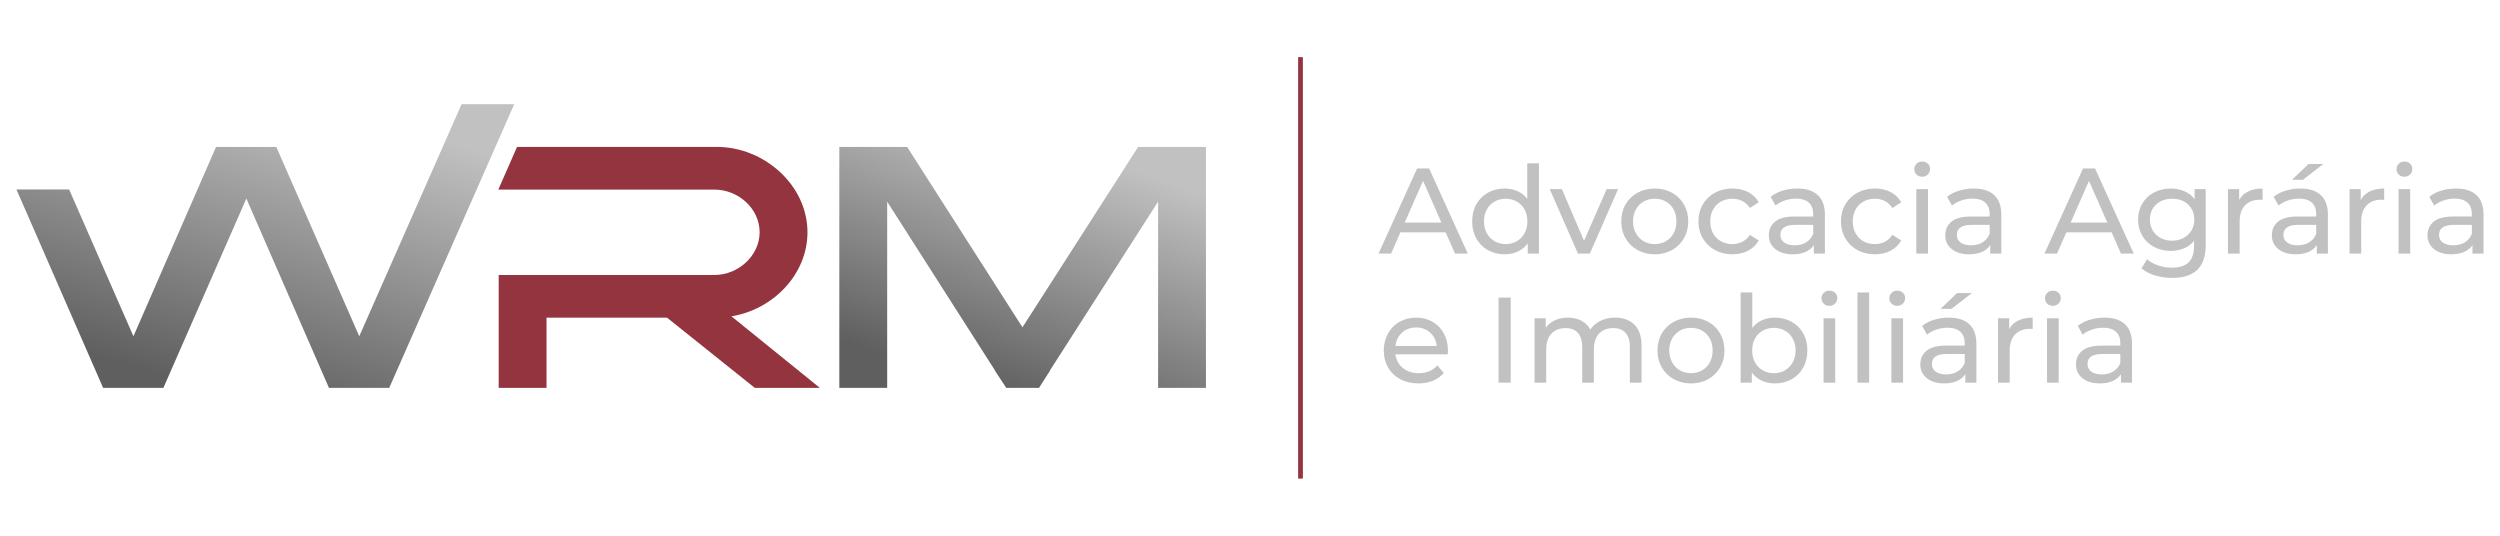 <?xml version="1.0" encoding="UTF-8"?>
<!-- Creator: CorelDRAW X8 -->
<svg xmlns="http://www.w3.org/2000/svg" xmlns:xlink="http://www.w3.org/1999/xlink" xml:space="preserve" width="280px" height="60px" version="1.1" style="shape-rendering:geometricPrecision; text-rendering:geometricPrecision; image-rendering:optimizeQuality; fill-rule:evenodd; clip-rule:evenodd" viewBox="0 0 2800000 599978">
 <defs>
  <style type="text/css">
   <![CDATA[
    .fil4 {fill:#94343F}
    .fil0 {fill:#94343F;fill-rule:nonzero}
    .fil3 {fill:#C1C1C1;fill-rule:nonzero}
    .fil2 {fill:url(#id0);fill-rule:nonzero}
    .fil1 {fill:url(#id1);fill-rule:nonzero}
   ]]>
  </style>
  <linearGradient id="id0" gradientUnits="userSpaceOnUse" x1="1.09701e+06" y1="435686" x2="1.19371e+06" y2="163276">
   <stop offset="0" style="stop-opacity:1; stop-color:#5F5F5F"></stop>
   <stop offset="1" style="stop-opacity:1; stop-color:#C1C1C1"></stop>
  </linearGradient>
  <linearGradient id="id1" gradientUnits="userSpaceOnUse" xlink:href="#id0" x1="246426" y1="440493" x2="347930" y2="110646">
  </linearGradient>
 </defs>
 <g id="Camada_x0020_1">
  <g id="_543710608">
   <g>
    <path class="fil0" d="M819168 354237c46264,-7323 85205,-46653 85205,-94087 0,-52819 -48591,-95610 -101398,-95610l-223891 0 -20964 47799 242150 12c26610,0 50516,21201 50516,47799 0,26221 -23906,47811 -50516,47811 -80575,0 -161162,0 -241749,0l0 126473 53599 0 0 -78661 134941 0 98327 78661 72874 0 -99094 -80197z"></path>
    <polygon class="fil1" points="516935,116717 402379,376596 309462,164540 265891,164540 241985,164540 149445,376596 77421,212209 18425,212209 115512,434434 182989,434434 275906,222367 368446,434434 435922,434434 575919,116717 "></polygon>
    <polygon class="fil2" points="1297078,164540 1274708,164540 1145165,366568 1015999,164540 993641,164540 940042,164540 940042,434434 993641,434434 993641,225839 1114314,414769 1114314,415159 1127046,434434 1163673,434434 1176015,415159 1176015,414769 1297078,225839 1297078,434434 1350665,434434 1350665,164540 "></polygon>
   </g>
   <path class="fil3" d="M1619142 260174l-50657 0 -10488 23823 -14020 0 43169 -95327 13477 0 43299 95327 -14291 0 -10489 -23823zm-4760 -10902l-20563 -46712 -20574 46712 41137 0zm109206 -66319l0 101044 -12520 0 0 -11433c-2906,3992 -6591,7027 -11032,9118 -4452,2090 -9354,3130 -14716,3130 -6981,0 -13252,-1536 -18792,-4630 -5527,-3083 -9862,-7417 -13004,-13004 -3130,-5575 -4689,-12000 -4689,-19264 0,-7264 1559,-13665 4689,-19205 3142,-5539 7477,-9850 13004,-12933 5540,-3094 11811,-4630 18792,-4630 5185,0 9945,969 14303,2929 4358,1949 7996,4831 10901,8646l0 -39768 13064 0zm-37170 90426c4536,0 8669,-1063 12390,-3201 3720,-2138 6626,-5126 8716,-8988 2091,-3863 3130,-8280 3130,-13276 0,-4996 -1039,-9425 -3130,-13276 -2090,-3862 -4996,-6838 -8716,-8929 -3721,-2078 -7854,-3130 -12390,-3130 -4630,0 -8787,1052 -12461,3130 -3685,2091 -6578,5067 -8716,8929 -2138,3851 -3201,8280 -3201,13276 0,4996 1063,9413 3201,13276 2138,3862 5031,6850 8716,8988 3674,2138 7831,3201 12461,3201zm125823 -61560l-31594 72178 -13347 0 -31594 -72178 13618 0 24791 57886 25323 -57886 12803 0zm41126 72993c-7169,0 -13618,-1583 -19334,-4760 -5717,-3177 -10193,-7559 -13418,-13146 -3224,-5586 -4830,-11917 -4830,-18992 0,-7087 1606,-13417 4830,-19004 3225,-5575 7701,-9933 13418,-13063 5716,-3142 12165,-4701 19334,-4701 7170,0 13595,1559 19276,4701 5669,3130 10122,7488 13335,13063 3224,5587 4842,11917 4842,19004 0,7075 -1618,13406 -4842,18992 -3213,5587 -7666,9969 -13335,13146 -5681,3177 -12106,4760 -19276,4760zm0 -11433c4630,0 8788,-1063 12461,-3201 3673,-2138 6567,-5126 8646,-8988 2090,-3863 3130,-8280 3130,-13276 0,-4996 -1040,-9425 -3130,-13276 -2079,-3862 -4973,-6838 -8646,-8929 -3673,-2078 -7831,-3130 -12461,-3130 -4630,0 -8787,1052 -12460,3130 -3673,2091 -6579,5067 -8717,8929 -2126,3851 -3201,8280 -3201,13276 0,4996 1075,9413 3201,13276 2138,3862 5044,6850 8717,8988 3673,2138 7830,3201 12460,3201zm87024 11433c-7358,0 -13913,-1583 -19677,-4760 -5764,-3177 -10287,-7559 -13559,-13146 -3260,-5586 -4902,-11917 -4902,-18992 0,-7087 1642,-13417 4902,-19004 3272,-5575 7795,-9933 13559,-13063 5764,-3142 12319,-4701 19677,-4701 6532,0 12366,1311 17492,3945 5138,2634 9107,6449 11918,11445l-9933 6402c-2280,-3449 -5091,-6048 -8445,-7772 -3366,-1724 -7087,-2587 -11173,-2587 -4713,0 -8965,1052 -12733,3130 -3767,2091 -6720,5067 -8846,8929 -2138,3851 -3201,8280 -3201,13276 0,5079 1063,9555 3201,13406 2126,3862 5079,6838 8846,8929 3768,2079 8020,3130 12733,3130 4086,0 7807,-862 11173,-2587 3354,-1724 6165,-4311 8445,-7760l9933 6260c-2811,4996 -6780,8823 -11918,11504 -5126,2681 -10960,4016 -17492,4016zm72579 -73666c9992,0 17634,2445 22949,7347 5315,4901 7961,12212 7961,21933l0 43571 -12390 0 0 -9532c-2173,3366 -5280,5929 -9331,7689 -4039,1772 -8823,2658 -14362,2658 -8079,0 -14551,-1949 -19406,-5847 -4854,-3909 -7287,-9035 -7287,-15389 0,-6355 2315,-11469 6945,-15319 4630,-3863 11988,-5788 22063,-5788l20693 0 0 -2586c0,-5634 -1630,-9945 -4902,-12945 -3260,-2989 -8078,-4489 -14433,-4489 -4264,0 -8445,697 -12519,2103 -4087,1417 -7548,3295 -10359,5657l-5445 -9803c3721,-3000 8174,-5291 13347,-6874 5173,-1594 10665,-2386 16476,-2386zm-3000 63591c4996,0 9307,-1110 12945,-3331 3626,-2232 6260,-5386 7890,-9472l0 -10075 -20150 0c-11079,0 -16618,3720 -16618,11173 0,3626 1406,6485 4228,8575 2811,2091 6721,3130 11705,3130zm90012 10075c-7346,0 -13901,-1583 -19677,-4760 -5764,-3177 -10276,-7559 -13547,-13146 -3260,-5586 -4902,-11917 -4902,-18992 0,-7087 1642,-13417 4902,-19004 3271,-5575 7783,-9933 13547,-13063 5776,-3142 12331,-4701 19677,-4701 6544,0 12378,1311 17504,3945 5126,2634 9107,6449 11918,11445l-9945 6402c-2268,-3449 -5079,-6048 -8445,-7772 -3355,-1724 -7075,-2587 -11162,-2587 -4724,0 -8964,1052 -12732,3130 -3768,2091 -6720,5067 -8858,8929 -2126,3851 -3189,8280 -3189,13276 0,5079 1063,9555 3189,13406 2138,3862 5090,6838 8858,8929 3768,2079 8008,3130 12732,3130 4087,0 7807,-862 11162,-2587 3366,-1724 6177,-4311 8445,-7760l9945 6260c-2811,4996 -6792,8823 -11918,11504 -5126,2681 -10960,4016 -17504,4016zm46311 -72993l13063 0 0 72178 -13063 0 0 -72178zm6532 -13889c-2539,0 -4654,-815 -6331,-2445 -1677,-1630 -2516,-3638 -2516,-5988 0,-2363 839,-4382 2516,-6059 1677,-1689 3792,-2528 6331,-2528 2539,0 4654,803 6331,2386 1677,1582 2515,3567 2515,5917 0,2457 -838,4524 -2515,6201 -1677,1677 -3792,2516 -6331,2516zm57744 13216c9981,0 17634,2445 22949,7347 5303,4901 7961,12212 7961,21933l0 43571 -12390 0 0 -9532c-2185,3366 -5291,5929 -9331,7689 -4039,1772 -8834,2658 -14374,2658 -8079,0 -14539,-1949 -19394,-5847 -4866,-3909 -7287,-9035 -7287,-15389 0,-6355 2315,-11469 6945,-15319 4630,-3863 11976,-5788 22063,-5788l20693 0 0 -2586c0,-5634 -1630,-9945 -4902,-12945 -3271,-2989 -8078,-4489 -14433,-4489 -4264,0 -8445,697 -12531,2103 -4087,1417 -7536,3295 -10347,5657l-5445 -9803c3721,-3000 8162,-5291 13347,-6874 5173,-1594 10665,-2386 16476,-2386zm-3000 63591c4996,0 9307,-1110 12933,-3331 3638,-2232 6272,-5386 7902,-9472l0 -10075 -20150 0c-11079,0 -16618,3720 -16618,11173 0,3626 1406,6485 4228,8575 2811,2091 6709,3130 11705,3130zm157430 -14563l-50670 0 -10476 23823 -14032 0 43170 -95327 13476 0 43311 95327 -14303 0 -10476 -23823zm-4772 -10902l-20563 -46712 -20563 46712 41126 0zm110174 -37453l0 62375c0,12614 -3130,21945 -9402,27980 -6260,6047 -15614,9059 -28051,9059 -6815,0 -13299,-933 -19477,-2787 -6165,-1866 -11161,-4524 -14976,-7973l6260 -10075c3366,2906 7512,5197 12460,6874 4949,1689 10063,2528 15319,2528 8445,0 14693,-2008 18733,-6000 4039,-3992 6059,-10075 6059,-18248l0 -5717c-3083,3721 -6886,6520 -11374,8374 -4500,1867 -9366,2800 -14634,2800 -6910,0 -13146,-1477 -18732,-4429 -5575,-2953 -9957,-7087 -13134,-12390 -3178,-5315 -4772,-11374 -4772,-18189 0,-6803 1594,-12863 4772,-18178 3177,-5303 7559,-9413 13134,-12318 5586,-2906 11822,-4359 18732,-4359 5445,0 10500,992 15177,3000 4677,1996 8516,4937 11504,8847l0 -11174 12402 0zm-37595 57745c4724,0 8965,-992 12744,-3000 3768,-1996 6709,-4784 8847,-8374 2126,-3579 3200,-7642 3200,-12189 0,-6992 -2315,-12638 -6944,-16949 -4630,-4311 -10583,-6473 -17847,-6473 -7346,0 -13346,2162 -17965,6473 -4629,4311 -6944,9957 -6944,16949 0,4547 1063,8610 3189,12189 2137,3590 5090,6378 8858,8374 3768,2008 8055,3000 12862,3000zm75048 -45615c2255,-4181 5622,-7358 10074,-9531 4441,-2185 9851,-3272 16205,-3272l0 12662c-732,-95 -1724,-142 -3000,-142 -7087,0 -12638,2114 -16677,6343 -4039,4216 -6071,10228 -6071,18035l0 35953 -13063 0 0 -72178 12532 0 0 12130zm68492 -12803c9980,0 17634,2445 22949,7347 5303,4901 7960,12212 7960,21933l0 43571 -12389 0 0 -9532c-2174,3366 -5292,5929 -9331,7689 -4040,1772 -8823,2658 -14362,2658 -8079,0 -14552,-1949 -19406,-5847 -4854,-3909 -7287,-9035 -7287,-15389 0,-6355 2315,-11469 6944,-15319 4630,-3863 11989,-5788 22064,-5788l20693 0 0 -2586c0,-5634 -1630,-9945 -4902,-12945 -3260,-2989 -8079,-4489 -14433,-4489 -4264,0 -8445,697 -12532,2103 -4075,1417 -7535,3295 -10346,5657l-5445 -9803c3720,-3000 8173,-5291 13346,-6874 5174,-1594 10666,-2386 16477,-2386zm-3000 63591c4996,0 9307,-1110 12945,-3331 3626,-2232 6260,-5386 7890,-9472l0 -10075 -20150 0c-11079,0 -16618,3720 -16618,11173 0,3626 1405,6485 4228,8575 2811,2091 6721,3130 11705,3130zm12260 -91099l16606 0 -22866 17705 -12260 0 18520 -17705zm58417 40311c2268,-4181 5634,-7358 10075,-9531 4453,-2185 9850,-3272 16205,-3272l0 12662c-721,-95 -1725,-142 -2988,-142 -7087,0 -12638,2114 -16689,6343 -4040,4216 -6060,10228 -6060,18035l0 35953 -13074 0 0 -72178 12531 0 0 12130zm42355 -12130l13074 0 0 72178 -13074 0 0 -72178zm6531 -13889c-2539,0 -4653,-815 -6331,-2445 -1677,-1630 -2515,-3638 -2515,-5988 0,-2363 838,-4382 2515,-6059 1678,-1689 3792,-2528 6331,-2528 2540,0 4654,803 6331,2386 1689,1582 2527,3567 2527,5917 0,2457 -838,4524 -2527,6201 -1677,1677 -3791,2516 -6331,2516zm57744 13216c9981,0 17634,2445 22949,7347 5303,4901 7961,12212 7961,21933l0 43571 -12390 0 0 -9532c-2173,3366 -5291,5929 -9331,7689 -4039,1772 -8822,2658 -14362,2658 -8079,0 -14551,-1949 -19405,-5847 -4855,-3909 -7288,-9035 -7288,-15389 0,-6355 2315,-11469 6945,-15319 4630,-3863 11988,-5788 22063,-5788l20693 0 0 -2586c0,-5634 -1630,-9945 -4901,-12945 -3260,-2989 -8079,-4489 -14434,-4489 -4263,0 -8445,697 -12531,2103 -4075,1417 -7536,3295 -10347,5657l-5445 -9803c3721,-3000 8174,-5291 13347,-6874 5173,-1594 10665,-2386 16476,-2386zm-3000 63591c4996,0 9308,-1110 12945,-3331 3626,-2232 6260,-5386 7890,-9472l0 -10075 -20150 0c-11078,0 -16618,3720 -16618,11173 0,3626 1406,6485 4229,8575 2811,2091 6720,3130 11704,3130zm-1125924 118181c0,1004 -95,2315 -272,3945l-58559 0c815,6355 3614,11469 8374,15319 4772,3862 10689,5788 17776,5788 8622,0 15567,-2906 20834,-8705l7217 8433c-3272,3815 -7335,6721 -12189,8717 -4854,1996 -10276,3000 -16276,3000 -7618,0 -14385,-1571 -20279,-4701 -5906,-3130 -10477,-7512 -13689,-13134 -3225,-5634 -4843,-11988 -4843,-19075 0,-6980 1571,-13299 4701,-18921 3130,-5634 7453,-10016 12933,-13146 5492,-3130 11693,-4701 18591,-4701 6897,0 13051,1571 18460,4701 5398,3130 9615,7512 12662,13146 3035,5622 4559,12071 4559,19334zm-35681 -26149c-6260,0 -11504,1913 -15721,5728 -4228,3803 -6697,8799 -7429,14977l46299 0c-720,-6083 -3200,-11056 -7417,-14918 -4216,-3850 -9461,-5787 -15732,-5787zm92339 -33496l13618 0 0 95327 -13618 0 0 -95327zm130594 22464c9071,0 16264,2634 21579,7902 5315,5268 7961,13075 7961,23421l0 41540 -13063 0 0 -40040c0,-6992 -1618,-12260 -4843,-15791 -3224,-3544 -7830,-5315 -13819,-5315 -6626,0 -11893,2067 -15791,6189 -3909,4134 -5858,10063 -5858,17775l0 37182 -13075 0 0 -40040c0,-6992 -1618,-12260 -4831,-15791 -3224,-3544 -7831,-5315 -13831,-5315 -6626,0 -11881,2067 -15791,6189 -3909,4134 -5858,10063 -5858,17775l0 37182 -13075 0 0 -72178 12531 0 0 10760c2634,-3720 6083,-6567 10347,-8516 4264,-1948 9130,-2929 14575,-2929 5622,0 10618,1134 14976,3414 4358,2267 7713,5574 10075,9933 2728,-4170 6520,-7441 11374,-9803 4854,-2363 10323,-3544 16417,-3544zm84969 73678c-7169,0 -13618,-1583 -19334,-4772 -5717,-3177 -10193,-7547 -13418,-13134 -3224,-5587 -4831,-11917 -4831,-19004 0,-7075 1607,-13406 4831,-18992 3225,-5587 7701,-9945 13418,-13075 5716,-3130 12165,-4701 19334,-4701 7170,0 13595,1571 19264,4701 5681,3130 10122,7488 13347,13075 3224,5586 4842,11917 4842,18992 0,7087 -1618,13417 -4842,19004 -3225,5587 -7666,9957 -13347,13134 -5669,3189 -12094,4772 -19264,4772zm0 -11445c4630,0 8788,-1063 12461,-3189 3673,-2138 6555,-5138 8646,-8989 2090,-3862 3129,-8291 3129,-13287 0,-4984 -1039,-9413 -3129,-13276 -2091,-3850 -4973,-6826 -8646,-8917 -3673,-2090 -7831,-3130 -12461,-3130 -4630,0 -8787,1040 -12460,3130 -3674,2091 -6579,5067 -8717,8917 -2138,3863 -3201,8292 -3201,13276 0,4996 1063,9425 3201,13287 2138,3851 5043,6851 8717,8989 3673,2126 7830,3189 12460,3189zm93827 -62233c6992,0 13252,1547 18792,4630 5539,3095 9874,7406 13004,12945 3130,5539 4700,11929 4700,19193 0,7264 -1570,13689 -4700,19276 -3130,5575 -7465,9921 -13004,13004 -5540,3082 -11800,4630 -18792,4630 -5362,0 -10264,-1052 -14705,-3130 -4452,-2091 -8126,-5126 -11031,-9130l0 11445 -12532 0 0 -101044 13075 0 0 39756c2906,-3803 6532,-6697 10890,-8646 4358,-1948 9130,-2929 14303,-2929zm-1086 62233c4630,0 8775,-1063 12460,-3189 3674,-2138 6579,-5138 8717,-8989 2126,-3862 3201,-8291 3201,-13287 0,-4984 -1075,-9413 -3201,-13276 -2138,-3850 -5043,-6826 -8717,-8917 -3685,-2090 -7830,-3130 -12460,-3130 -4548,0 -8670,1040 -12402,3130 -3720,2091 -6626,5067 -8717,8917 -2078,3863 -3129,8292 -3129,13276 0,4996 1051,9425 3129,13287 2091,3851 4997,6851 8717,8989 3732,2126 7854,3189 12402,3189zm55689 -61548l13075 0 0 72178 -13075 0 0 -72178zm6543 -13890c-2551,0 -4653,-815 -6331,-2444 -1689,-1642 -2527,-3638 -2527,-6000 0,-2363 838,-4382 2527,-6060 1678,-1677 3780,-2515 6331,-2515 2539,0 4654,791 6331,2374 1677,1594 2516,3567 2516,5929 0,2457 -839,4524 -2516,6201 -1677,1677 -3792,2515 -6331,2515zm31453 -14976l13075 0 0 101044 -13075 0 0 -101044zm37996 28866l13075 0 0 72178 -13075 0 0 -72178zm6532 -13890c-2540,0 -4654,-815 -6331,-2444 -1677,-1642 -2516,-3638 -2516,-6000 0,-2363 839,-4382 2516,-6060 1677,-1677 3791,-2515 6331,-2515 2551,0 4653,791 6342,2374 1677,1594 2516,3567 2516,5929 0,2457 -839,4524 -2516,6201 -1689,1677 -3791,2515 -6342,2515zm57744 13205c9992,0 17634,2457 22949,7359 5315,4901 7960,12212 7960,21921l0 43583 -12389 0 0 -9532c-2174,3354 -5292,5917 -9331,7689 -4040,1772 -8823,2658 -14362,2658 -8079,0 -14552,-1949 -19406,-5859 -4854,-3897 -7287,-9035 -7287,-15389 0,-6355 2315,-11457 6945,-15319 4629,-3863 11988,-5788 22063,-5788l20693 0 0 -2586c0,-5623 -1630,-9945 -4902,-12934 -3260,-3000 -8079,-4500 -14433,-4500 -4264,0 -8445,709 -12520,2115 -4086,1405 -7547,3295 -10358,5657l-5445 -9815c3720,-2988 8173,-5279 13346,-6874 5174,-1583 10666,-2386 16477,-2386zm-3000 63603c4996,0 9307,-1110 12945,-3343 3626,-2220 6260,-5374 7890,-9460l0 -10075 -20150 0c-11079,0 -16618,3720 -16618,11161 0,3638 1405,6496 4228,8587 2811,2079 6721,3130 11705,3130zm12260 -91111l16618 0 -22878 17705 -12260 0 18520 -17705zm58417 40311c2268,-4169 5634,-7346 10087,-9531 4441,-2173 9838,-3272 16193,-3272l0 12673c-721,-94 -1725,-141 -2988,-141 -7087,0 -12638,2114 -16689,6330 -4040,4229 -6059,10241 -6059,18048l0 35953 -13063 0 0 -72178 12519 0 0 12118zm42355 -12118l13075 0 0 72178 -13075 0 0 -72178zm6531 -13890c-2539,0 -4642,-815 -6331,-2444 -1677,-1642 -2515,-3638 -2515,-6000 0,-2363 838,-4382 2515,-6060 1689,-1677 3792,-2515 6331,-2515 2551,0 4654,791 6343,2374 1677,1594 2515,3567 2515,5929 0,2457 -838,4524 -2515,6201 -1689,1677 -3792,2515 -6343,2515zm57744 13205c9993,0 17634,2457 22949,7359 5315,4901 7961,12212 7961,21921l0 43583 -12390 0 0 -9532c-2173,3354 -5291,5917 -9331,7689 -4039,1772 -8822,2658 -14362,2658 -8079,0 -14551,-1949 -19405,-5859 -4855,-3897 -7288,-9035 -7288,-15389 0,-6355 2315,-11457 6945,-15319 4630,-3863 11988,-5788 22063,-5788l20693 0 0 -2586c0,-5623 -1630,-9945 -4901,-12934 -3260,-3000 -8079,-4500 -14434,-4500 -4263,0 -8444,709 -12519,2115 -4087,1405 -7548,3295 -10359,5657l-5444 -9815c3720,-2988 8173,-5279 13346,-6874 5173,-1583 10665,-2386 16476,-2386zm-3000 63603c4997,0 9308,-1110 12945,-3343 3626,-2220 6260,-5374 7890,-9460l0 -10075 -20150 0c-11078,0 -16618,3720 -16618,11161 0,3638 1406,6496 4229,8587 2811,2079 6720,3130 11704,3130z"></path>
   <polygon class="fil4" points="1453906,63992 1459221,63992 1459221,535986 1453906,535986 "></polygon>
  </g>
 </g>
</svg>
